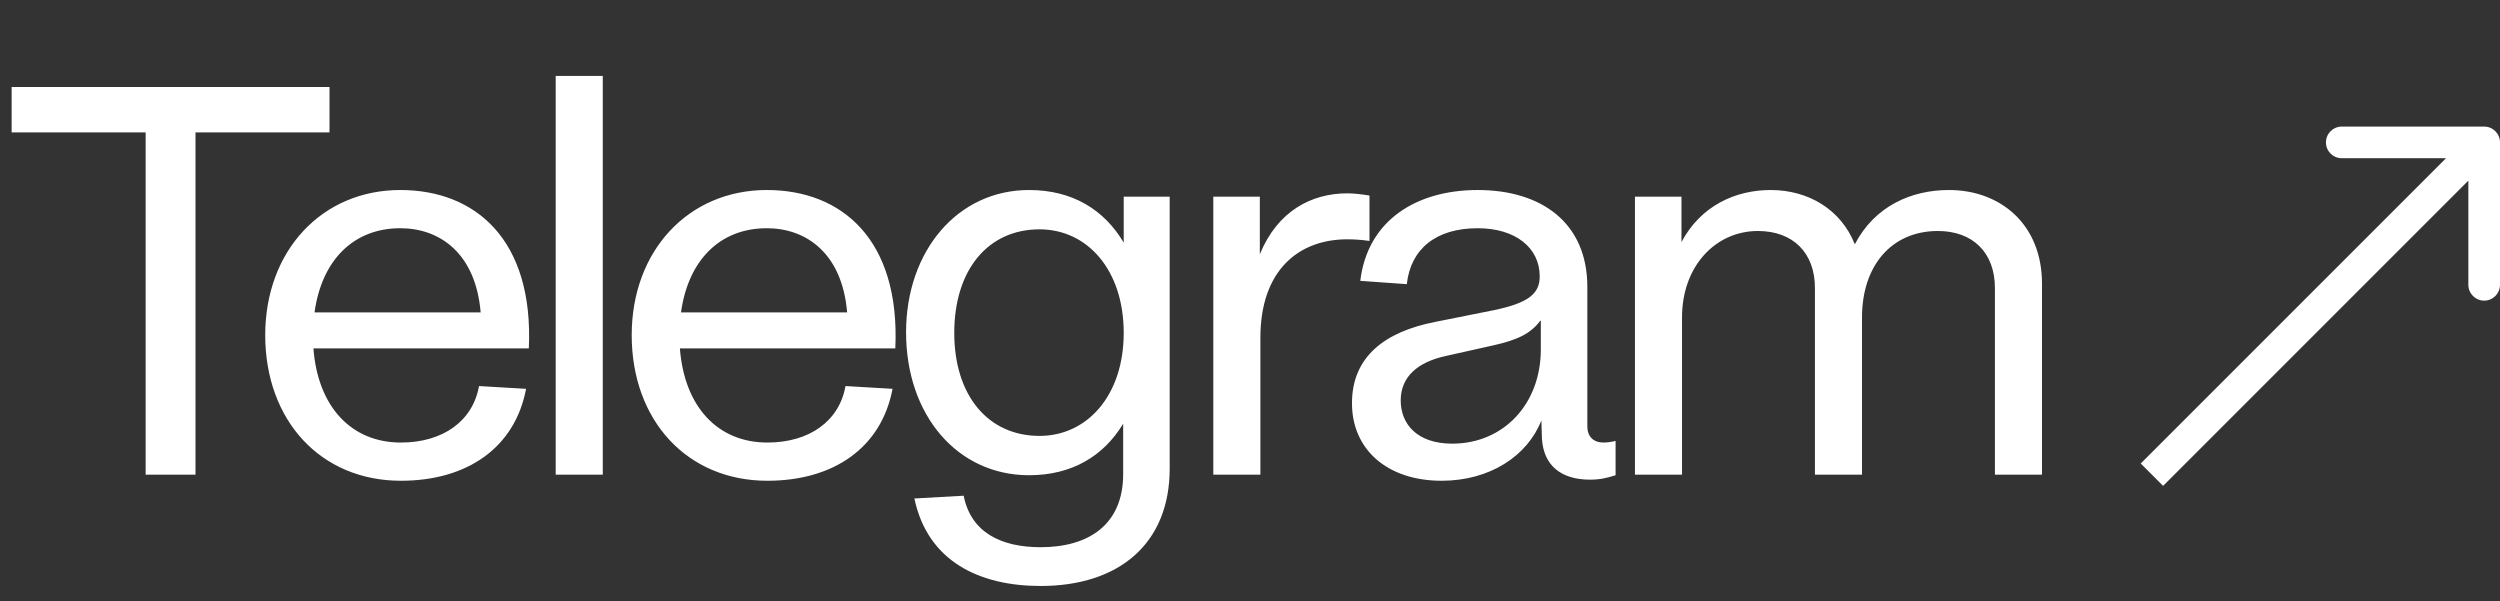 <?xml version="1.0" encoding="UTF-8"?> <svg xmlns="http://www.w3.org/2000/svg" width="158" height="38" viewBox="0 0 158 38" fill="none"><rect x="0" y="0" width="158" height="38" fill="#333333" stroke="none"/><path d="M12.355 29.999H9.205V8.369H0.735V5.499H20.825V8.369H12.355V29.999ZM25.302 12.009C30.027 12.009 33.737 15.124 33.422 22.019H19.808C20.087 25.694 22.188 27.969 25.337 27.969C27.997 27.969 29.887 26.604 30.273 24.399L33.248 24.574C32.547 28.284 29.538 30.384 25.337 30.384C20.262 30.384 16.762 26.569 16.762 21.179C16.762 15.859 20.332 12.009 25.302 12.009ZM19.878 19.744H30.378C30.062 15.999 27.788 14.424 25.302 14.424C22.328 14.424 20.332 16.454 19.878 19.744ZM38.095 29.999H35.12V4.799H38.095V29.999ZM48.464 12.009C53.189 12.009 56.899 15.124 56.584 22.019H42.969C43.249 25.694 45.349 27.969 48.499 27.969C51.159 27.969 53.049 26.604 53.434 24.399L56.409 24.574C55.709 28.284 52.699 30.384 48.499 30.384C43.424 30.384 39.924 26.569 39.924 21.179C39.924 15.859 43.494 12.009 48.464 12.009ZM43.039 19.744H53.539C53.224 15.999 50.949 14.424 48.464 14.424C45.489 14.424 43.494 16.454 43.039 19.744ZM70.984 29.964V26.779C69.759 28.809 67.764 30.034 65.034 30.034C60.519 30.034 57.264 26.254 57.264 21.004C57.264 15.859 60.519 12.009 65.034 12.009C67.799 12.009 69.794 13.269 71.019 15.334V12.429H73.924V29.614C73.924 34.374 70.704 37.034 65.769 37.034C61.919 37.034 58.629 35.494 57.789 31.504L60.904 31.329C61.359 33.639 63.249 34.584 65.769 34.584C68.814 34.584 70.984 33.149 70.984 29.964ZM65.699 27.549C68.709 27.549 71.019 24.994 71.019 21.039C71.019 17.049 68.709 14.494 65.699 14.494C62.444 14.494 60.309 17.049 60.309 21.039C60.309 24.994 62.444 27.549 65.699 27.549ZM79.656 29.999H76.681V12.429H79.621V16.069C80.741 13.339 82.876 12.219 85.151 12.219C85.606 12.219 86.131 12.289 86.551 12.359V15.229C86.096 15.159 85.606 15.124 85.151 15.124C82.071 15.124 79.656 17.084 79.656 21.354V29.999ZM97.415 26.569C96.54 28.809 94.16 30.384 91.115 30.384C87.65 30.384 85.445 28.389 85.445 25.484C85.445 22.579 87.475 20.969 90.73 20.339L94.405 19.604C96.61 19.149 97.31 18.554 97.31 17.469C97.31 15.649 95.77 14.424 93.39 14.424C90.765 14.424 89.155 15.719 88.91 17.959L85.97 17.749C86.425 13.934 89.505 12.009 93.39 12.009C97.415 12.009 100.32 14.074 100.32 18.134V26.954C100.32 27.584 100.705 27.969 101.335 27.969C101.545 27.969 101.86 27.934 102.105 27.864V30.034C101.545 30.209 101.125 30.314 100.495 30.314C98.64 30.314 97.555 29.404 97.45 27.724L97.415 26.569ZM88.525 25.309C88.525 26.779 89.54 28.039 91.78 28.039C95.035 28.039 97.38 25.519 97.38 22.089V20.269H97.345C96.75 21.074 95.91 21.494 94.3 21.844L91.325 22.509C89.61 22.894 88.525 23.804 88.525 25.309ZM106.304 29.999H103.329V12.429H106.269V15.299C107.494 12.989 109.699 12.009 111.904 12.009C114.284 12.009 116.349 13.234 117.224 15.439C118.484 13.024 120.794 12.009 123.174 12.009C126.429 12.009 129.054 14.179 129.054 17.924V29.999H126.079V18.204C126.079 15.964 124.679 14.599 122.474 14.599C119.534 14.599 117.679 16.804 117.679 20.059V29.999H114.704V18.204C114.704 15.964 113.304 14.599 111.099 14.599C108.439 14.599 106.304 16.804 106.304 20.059V29.999Z" fill="white"></path><path d="M158 9C158 8.448 157.552 8 157 8L148 8C147.448 8 147 8.448 147 9C147 9.552 147.448 10 148 10H156V18C156 18.552 156.448 19 157 19C157.552 19 158 18.552 158 18V9ZM136.707 30.707L157.707 9.707L156.293 8.293L135.293 29.293L136.707 30.707Z" fill="white"></path></svg> 